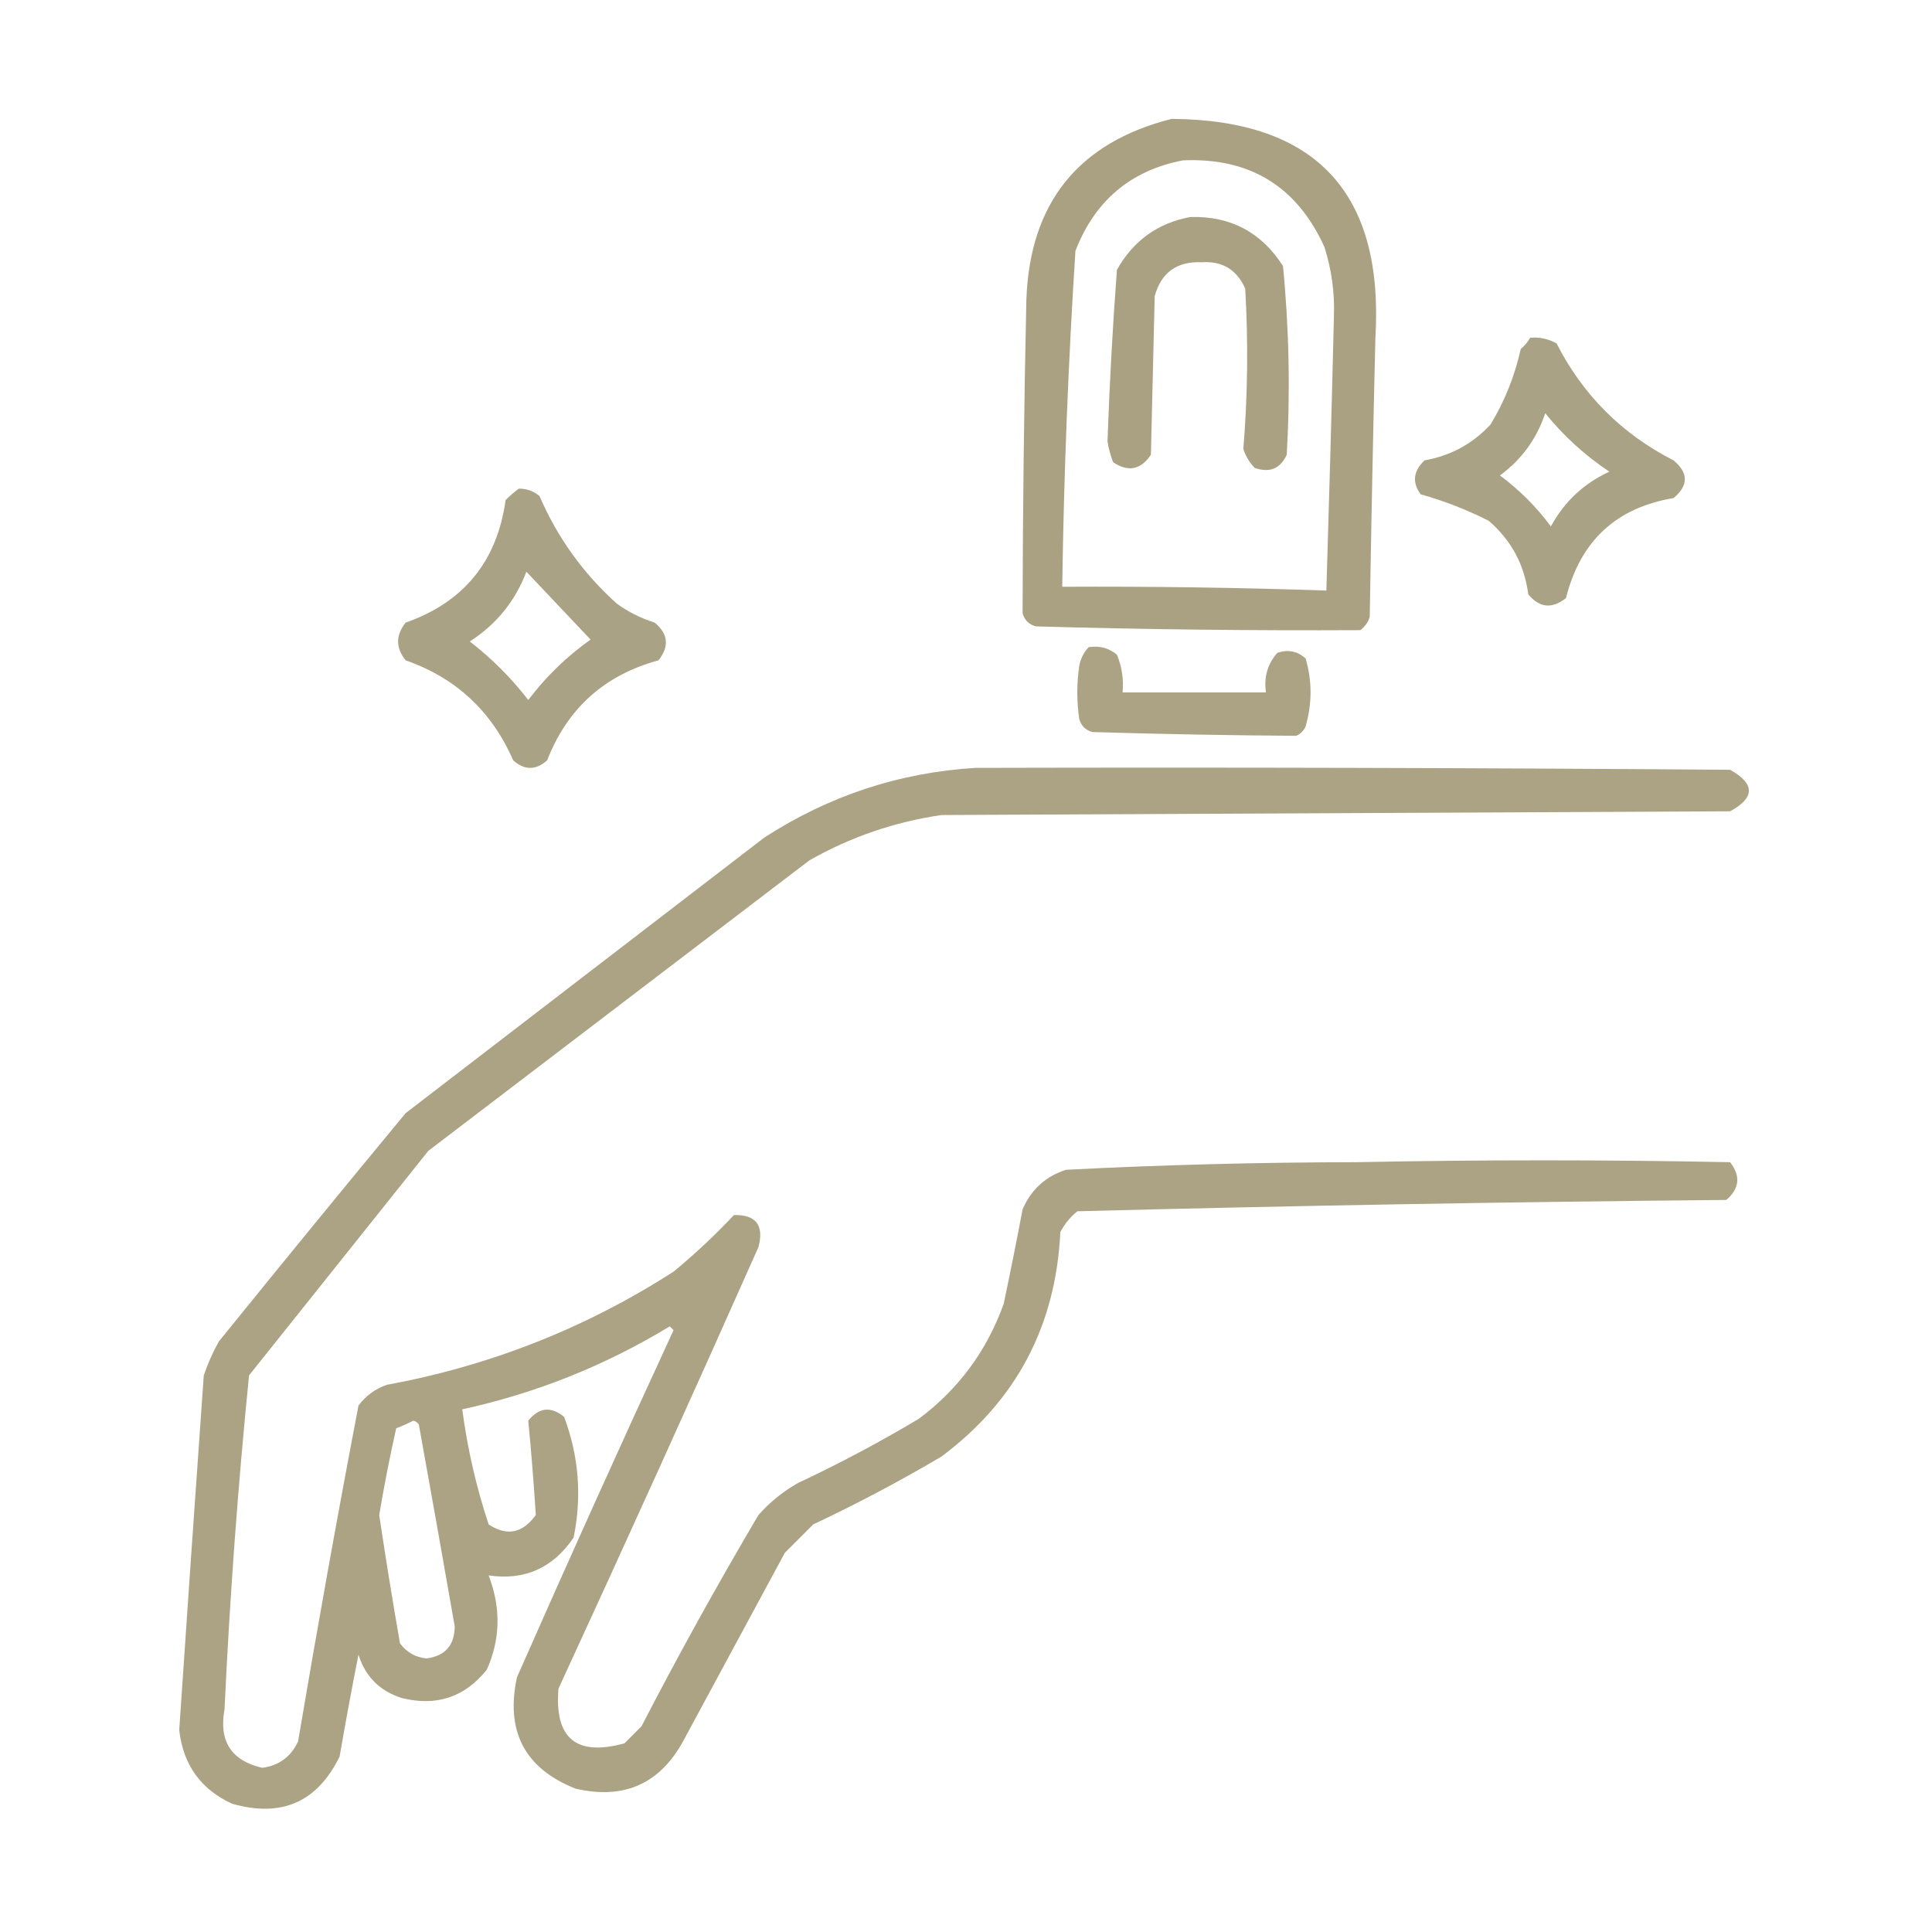 <?xml version="1.0" encoding="UTF-8"?> <svg xmlns="http://www.w3.org/2000/svg" width="42" height="42" viewBox="0 0 42 42" fill="none"><path opacity="0.904" fill-rule="evenodd" clip-rule="evenodd" d="M25.471 2.584C28.61 2.607 30.087 4.193 29.9 7.342C29.851 9.365 29.81 11.389 29.777 13.412C29.739 13.53 29.671 13.625 29.572 13.699C27.221 13.711 24.869 13.684 22.518 13.617C22.367 13.576 22.271 13.48 22.23 13.33C22.234 11.061 22.262 8.791 22.312 6.521C22.386 4.412 23.439 3.099 25.471 2.584ZM25.717 3.486C27.17 3.423 28.196 4.052 28.793 5.373C28.949 5.866 29.018 6.372 28.998 6.891C28.95 8.875 28.895 10.857 28.834 12.838C26.921 12.773 25.007 12.746 23.092 12.756C23.127 10.319 23.223 7.885 23.379 5.455C23.802 4.361 24.582 3.704 25.717 3.486Z" fill="#A19876"></path><path opacity="0.907" fill-rule="evenodd" clip-rule="evenodd" d="M25.881 4.717C26.754 4.695 27.424 5.051 27.891 5.783C28.024 7.145 28.051 8.512 27.973 9.885C27.834 10.189 27.602 10.285 27.275 10.172C27.163 10.054 27.081 9.917 27.029 9.762C27.124 8.606 27.138 7.444 27.07 6.275C26.889 5.864 26.575 5.672 26.127 5.701C25.584 5.678 25.243 5.924 25.102 6.439C25.074 7.588 25.047 8.736 25.02 9.885C24.801 10.213 24.527 10.268 24.199 10.049C24.142 9.903 24.101 9.752 24.076 9.598C24.119 8.351 24.188 7.107 24.281 5.865C24.64 5.229 25.174 4.846 25.881 4.717Z" fill="#A19876"></path><path opacity="0.897" fill-rule="evenodd" clip-rule="evenodd" d="M33.264 7.342C33.468 7.325 33.659 7.366 33.838 7.465C34.409 8.585 35.256 9.433 36.381 10.008C36.709 10.281 36.709 10.555 36.381 10.828C35.134 11.036 34.354 11.761 34.043 13.002C33.74 13.242 33.467 13.215 33.223 12.92C33.14 12.275 32.852 11.742 32.361 11.32C31.888 11.081 31.395 10.889 30.885 10.746C30.695 10.49 30.722 10.244 30.967 10.008C31.536 9.908 32.014 9.648 32.402 9.229C32.711 8.72 32.93 8.174 33.059 7.588C33.144 7.516 33.213 7.434 33.264 7.342ZM33.592 8.983C33.989 9.476 34.454 9.899 34.986 10.254C34.43 10.509 34.007 10.906 33.715 11.444C33.401 11.02 33.031 10.65 32.608 10.336C33.081 9.987 33.409 9.536 33.592 8.983Z" fill="#A19876"></path><path opacity="0.895" fill-rule="evenodd" clip-rule="evenodd" d="M11.279 10.623C11.45 10.621 11.601 10.675 11.73 10.787C12.12 11.69 12.681 12.469 13.412 13.125C13.663 13.305 13.936 13.442 14.232 13.535C14.527 13.779 14.554 14.052 14.315 14.355C13.141 14.675 12.334 15.4 11.895 16.529C11.649 16.748 11.402 16.748 11.156 16.529C10.69 15.461 9.911 14.737 8.818 14.355C8.6 14.082 8.6 13.809 8.818 13.535C10.082 13.092 10.806 12.203 10.992 10.869C11.086 10.776 11.182 10.694 11.279 10.623ZM11.443 12.428C11.9 12.912 12.365 13.405 12.838 13.904C12.322 14.27 11.871 14.707 11.484 15.217C11.115 14.738 10.691 14.315 10.213 13.945C10.793 13.571 11.203 13.065 11.443 12.428Z" fill="#A19876"></path><path opacity="0.893" fill-rule="evenodd" clip-rule="evenodd" d="M23.666 14.069C23.901 14.032 24.106 14.087 24.281 14.233C24.389 14.494 24.43 14.768 24.404 15.053C25.443 15.053 26.482 15.053 27.521 15.053C27.472 14.723 27.554 14.436 27.768 14.192C28.001 14.114 28.206 14.155 28.383 14.315C28.526 14.802 28.526 15.294 28.383 15.791C28.342 15.887 28.273 15.955 28.178 15.996C26.702 15.986 25.226 15.959 23.748 15.914C23.598 15.873 23.502 15.777 23.461 15.627C23.406 15.244 23.406 14.862 23.461 14.479C23.491 14.319 23.559 14.182 23.666 14.069Z" fill="#A19876"></path><path opacity="0.894" fill-rule="evenodd" clip-rule="evenodd" d="M21.205 16.693C26.674 16.679 32.143 16.693 37.611 16.734C38.155 17.04 38.155 17.341 37.611 17.637C31.896 17.664 26.182 17.691 20.467 17.718C19.448 17.867 18.491 18.195 17.596 18.703C14.834 20.808 12.072 22.914 9.311 25.019C8.012 26.646 6.713 28.273 5.414 29.9C5.172 32.313 4.995 34.733 4.881 37.16C4.754 37.852 5.028 38.275 5.701 38.431C6.065 38.382 6.325 38.191 6.48 37.857C6.892 35.417 7.329 32.984 7.793 30.556C7.952 30.343 8.157 30.192 8.408 30.105C10.657 29.691 12.735 28.871 14.643 27.644C15.109 27.26 15.547 26.849 15.955 26.414C16.436 26.403 16.613 26.636 16.488 27.111C15.062 30.32 13.612 33.519 12.141 36.709C12.05 37.792 12.529 38.188 13.576 37.898C13.699 37.775 13.822 37.652 13.945 37.529C14.751 35.971 15.599 34.44 16.488 32.935C16.738 32.654 17.025 32.421 17.35 32.238C18.251 31.815 19.126 31.35 19.975 30.843C20.84 30.196 21.455 29.362 21.82 28.342C21.964 27.659 22.101 26.975 22.23 26.291C22.414 25.862 22.728 25.575 23.174 25.43C25.274 25.322 27.38 25.268 29.49 25.265C32.197 25.211 34.904 25.211 37.611 25.265C37.844 25.566 37.816 25.839 37.529 26.086C32.821 26.128 28.118 26.21 23.42 26.332C23.266 26.458 23.143 26.609 23.051 26.783C22.953 28.824 22.092 30.451 20.467 31.664C19.563 32.198 18.633 32.69 17.678 33.14C17.473 33.346 17.268 33.55 17.062 33.756C16.324 35.123 15.586 36.49 14.848 37.857C14.337 38.785 13.558 39.127 12.51 38.883C11.409 38.445 10.985 37.639 11.238 36.463C12.351 33.937 13.485 31.422 14.643 28.916C14.615 28.889 14.588 28.861 14.56 28.834C13.157 29.686 11.653 30.287 10.049 30.638C10.162 31.494 10.354 32.328 10.623 33.14C11.019 33.401 11.361 33.333 11.648 32.935C11.604 32.251 11.55 31.567 11.484 30.884C11.717 30.595 11.977 30.567 12.264 30.802C12.585 31.66 12.653 32.535 12.469 33.428C12.017 34.09 11.402 34.363 10.623 34.248C10.893 34.955 10.879 35.638 10.582 36.299C10.103 36.896 9.488 37.101 8.736 36.914C8.258 36.764 7.943 36.449 7.793 35.971C7.647 36.707 7.511 37.445 7.383 38.185C6.898 39.177 6.119 39.519 5.045 39.211C4.364 38.898 3.982 38.365 3.896 37.611C4.069 35.043 4.247 32.472 4.43 29.9C4.517 29.644 4.626 29.398 4.758 29.162C6.102 27.5 7.455 25.846 8.818 24.199C11.416 22.203 14.014 20.207 16.611 18.211C18.017 17.3 19.548 16.794 21.205 16.693ZM8.982 30.884C9.033 30.894 9.074 30.921 9.105 30.967C9.37 32.429 9.629 33.892 9.885 35.355C9.882 35.768 9.677 36 9.27 36.053C9.03 36.028 8.838 35.919 8.695 35.724C8.533 34.797 8.383 33.867 8.244 32.935C8.35 32.302 8.473 31.673 8.613 31.049C8.746 31 8.869 30.945 8.982 30.884Z" fill="#A19876"></path></svg> 
